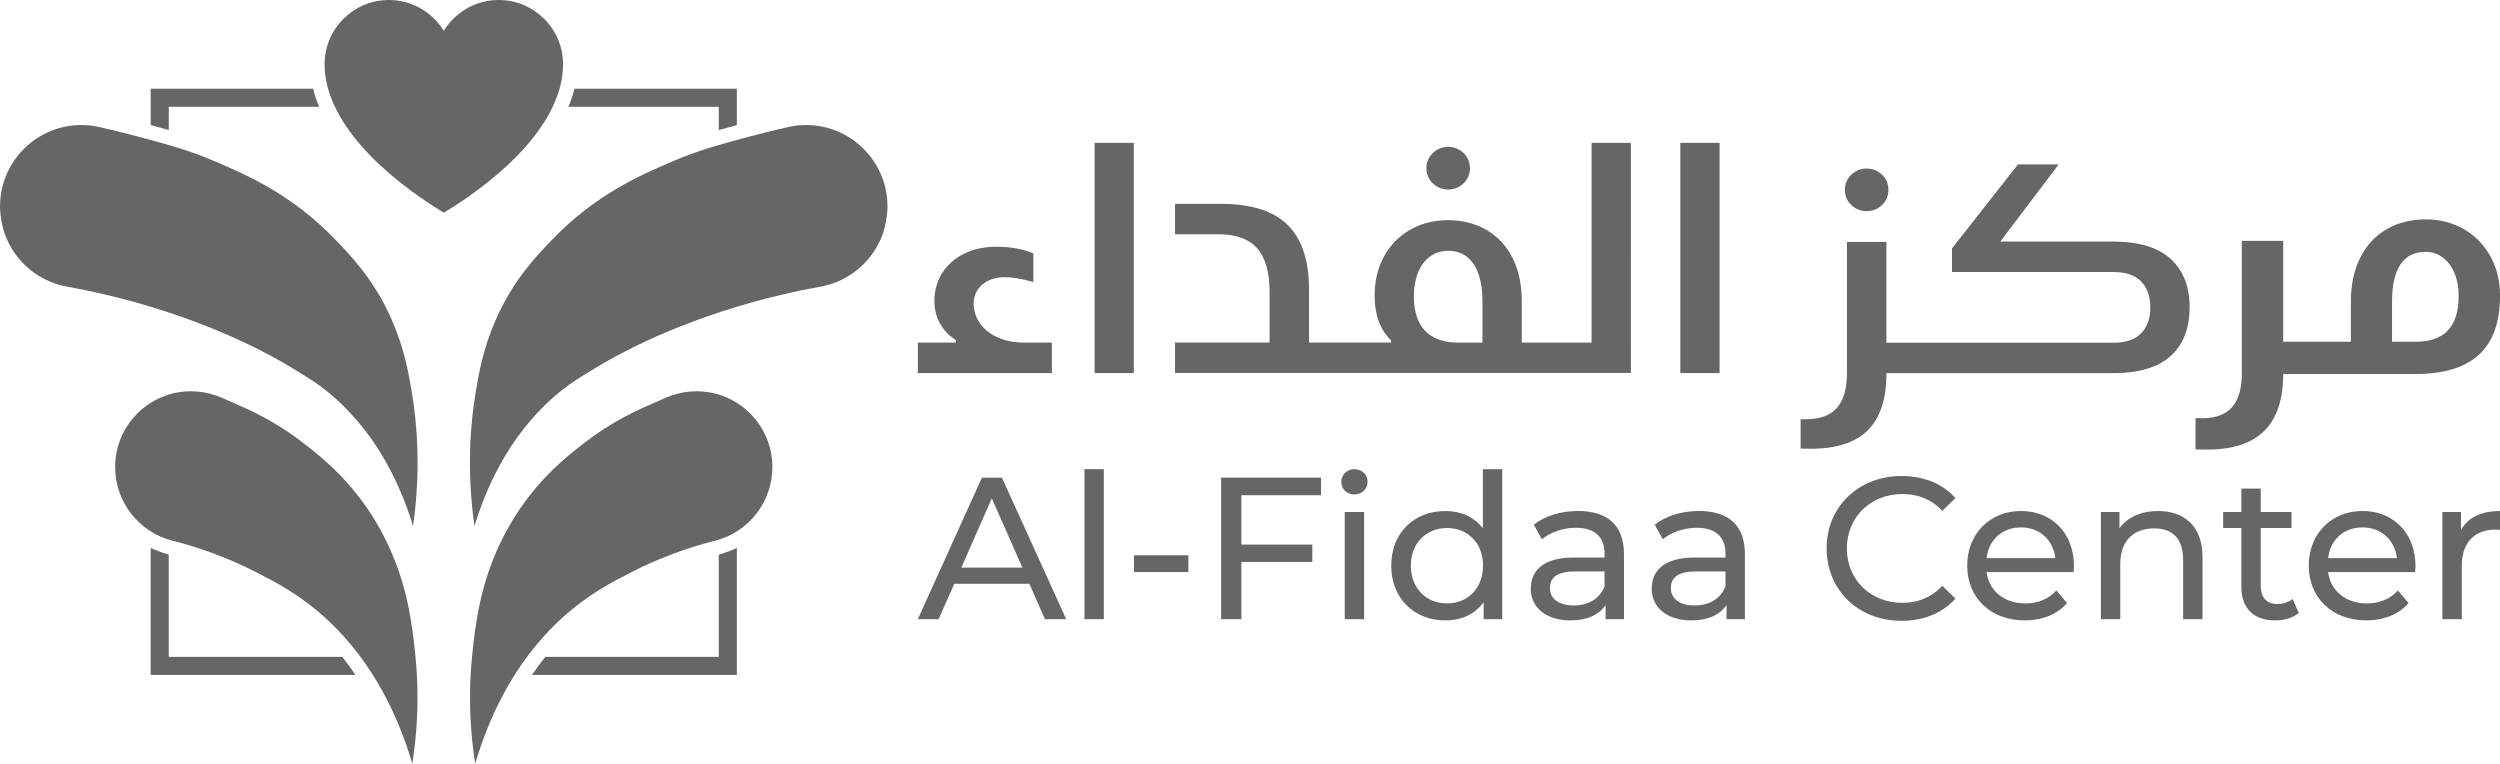 <svg xmlns="http://www.w3.org/2000/svg" id="Layer_1" viewBox="0 0 818.41 250"><defs><style>      .cls-1 {        fill: #666;      }    </style></defs><g><path class="cls-1" d="M163.25,0c-7.61,0-14.27,4.04-17.97,10.09-3.7-6.05-10.36-10.09-17.97-10.09-11.63,0-21.05,9.43-21.05,21.05,0,18.55,19.03,36.44,39.03,48.59,20-12.15,39.03-30.04,39.03-48.59,0-11.63-9.43-21.05-21.05-21.05Z"></path><g><path class="cls-1" d="M0,67.4v.19c0,.23,0,.49.02.72.13,2.79.62,5.47,1.43,7.99.06.15.11.32.17.47,3.15,8.56,10.56,15.08,19.68,16.95.43.09.87.15,1.3.23,8.24,1.51,15.48,3.28,21.62,4.98,28.39,7.92,46.32,18.48,50.39,20.93,6.39,3.85,9.9,5.96,14.33,9.82,15.63,13.52,22.85,31.28,26.28,42.55,2.68-18.91,1.21-34.07-.38-43.68-1.11-6.62-2.47-14.48-6.58-23.83-5.77-13.16-13.39-21.02-18.72-26.51-13.99-14.5-28.54-20.85-39.23-25.41-8.41-3.58-14.63-5.26-24.89-8.03-3.58-.96-7.52-1.94-11.78-2.92-.68-.17-1.38-.32-2.09-.47-1.58-.3-3.22-.45-4.88-.45-14.65,0-26.56,11.82-26.66,26.45Z"></path><path class="cls-1" d="M37.7,152.93c0,11.56,7.92,21.3,18.63,24.04,8.43,2.13,17.85,5.39,27.66,10.41,6.39,3.28,14.1,7.28,22.32,14.72,16.87,15.23,24.83,34.84,28.66,47.89,1.34-8.39,2.51-20.72,1-35.42-1.06-10.39-2.66-24.58-10.75-39.89-8.41-15.91-19.38-24.6-25.9-29.64-9.11-7.05-16.97-10.58-23.3-13.35-1.09-.49-2.26-.98-3.47-1.49-.58-.26-1.15-.49-1.75-.68-2.6-.94-5.39-1.43-8.28-1.43-13.71,0-24.83,11.12-24.83,24.83Z"></path><path class="cls-1" d="M290.54,67.4v.19c0,.23,0,.49-.02.72-.13,2.79-.62,5.47-1.43,7.99-.06.15-.11.32-.17.47-3.15,8.56-10.56,15.08-19.68,16.95-.43.09-.87.15-1.3.23-8.24,1.51-15.48,3.28-21.62,4.98-28.39,7.92-46.32,18.48-50.39,20.93-6.39,3.85-9.9,5.96-14.33,9.82-15.63,13.52-22.85,31.28-26.28,42.55-2.68-18.91-1.21-34.07.38-43.68,1.11-6.62,2.47-14.48,6.58-23.83,5.77-13.16,13.39-21.02,18.72-26.51,13.99-14.5,28.54-20.85,39.23-25.41,8.41-3.58,14.63-5.26,24.89-8.03,3.58-.96,7.52-1.94,11.78-2.92.68-.17,1.38-.32,2.09-.47,1.58-.3,3.22-.45,4.88-.45,14.65,0,26.56,11.82,26.66,26.45Z"></path><path class="cls-1" d="M252.84,152.93c0,11.56-7.92,21.3-18.63,24.04-8.43,2.13-17.85,5.39-27.66,10.41-6.39,3.28-14.1,7.28-22.32,14.72-16.87,15.23-24.83,34.84-28.66,47.89-1.34-8.39-2.51-20.72-1-35.42,1.06-10.39,2.66-24.58,10.75-39.89,8.41-15.91,19.38-24.6,25.9-29.64,9.11-7.05,16.97-10.58,23.3-13.35,1.09-.49,2.26-.98,3.47-1.49.58-.26,1.15-.49,1.75-.68,2.6-.94,5.39-1.43,8.28-1.43,13.71,0,24.83,11.12,24.83,24.83Z"></path></g><path class="cls-1" d="M188.04,29.05c-.49,2.01-1.15,3.99-1.97,5.92h49.23v7.61c1.87-.53,3.82-1.08,5.92-1.65v-11.88h-53.18ZM112.02,215.03h-56.78v-33.45s-4.09-1.27-5.92-2.19v41.56h67.05c-1.38-2.06-2.84-4.03-4.35-5.92ZM235.3,181.58v33.45h-56.78c-1.53,1.89-2.99,3.86-4.37,5.92h67.07v-41.56c-1.84.93-5.9,2.19-5.92,2.19ZM102.51,29.05h-53.18v11.88c2.1.57,4.05,1.12,5.92,1.65v-7.61h49.23c-.81-1.93-1.48-3.92-1.97-5.92Z"></path></g><g><g><path class="cls-1" d="M335.32,112.16c-3.15,0-6.02-.55-8.52-1.63-2.52-1.08-4.51-2.63-5.92-4.57-1.42-1.98-2.14-4.22-2.14-6.69,0-1.64.44-3.13,1.3-4.41.86-1.3,2.07-2.32,3.61-3.04,1.52-.72,3.28-1.08,5.19-1.08,2.57,0,5.66.52,9.44,1.59v-9.38c-3.4-1.44-7.51-2.17-12.23-2.17-3.9,0-7.41.77-10.46,2.28-3.03,1.51-5.44,3.62-7.15,6.3-1.69,2.69-2.55,5.77-2.55,9.17,0,2.64.59,5.06,1.73,7.19,1.13,2.13,2.88,4,5.19,5.56l.14.1v.78h-12.48v9.96h43.87v-9.96h-9.02Z"></path><path class="cls-1" d="M358.32,46.77v75.36h12.85V46.77h-12.85Z"></path><path class="cls-1" d="M480.28,51.54c-.66-1.07-1.53-1.92-2.6-2.52-1.11-.64-2.29-.93-3.61-.93s-2.52.31-3.58.93c-1.08.61-1.94,1.46-2.59,2.52-.64,1.06-.95,2.22-.95,3.55s.32,2.47.95,3.5c.62,1.05,1.51,1.89,2.6,2.52,1.08.64,2.28.95,3.56.95s2.5-.31,3.61-.95c1.1-.62,1.94-1.44,2.6-2.52.62-1.06.95-2.24.95-3.5s-.32-2.49-.95-3.55Z"></path><path class="cls-1" d="M521.02,46.77v65.39h-22.84v-13.42c0-5.51-1.02-10.33-3.04-14.32-2.03-3.97-4.88-7.06-8.52-9.16-3.64-2.1-7.87-3.18-12.56-3.18s-8.81,1.06-12.47,3.15c-3.64,2.09-6.51,5.03-8.53,8.74-2.03,3.74-3.06,8.06-3.06,12.85,0,6.18,1.78,11.06,5.28,14.52l.09.1v.7h-26.84v-17.48c0-9.37-2.35-16.44-7-21.03-4.63-4.57-11.95-6.89-21.7-6.89h-15.17v9.96h14.42c5.62,0,9.83,1.56,12.51,4.65,2.67,3.04,4.02,7.83,4.02,14.25v16.53h-30.95v9.96h149.22V46.77h-12.85ZM485.32,112.16h-7.95c-4.77,0-8.42-1.31-10.86-3.89-2.43-2.57-3.66-6.34-3.66-11.22,0-2.9.45-5.51,1.33-7.75.9-2.25,2.23-4.04,3.92-5.29,1.71-1.27,3.75-1.91,6.05-1.91,3.53,0,6.3,1.46,8.27,4.35,1.92,2.85,2.89,6.99,2.89,12.29v13.42Z"></path><path class="cls-1" d="M550.08,46.77v75.36h12.85V46.77h-12.85Z"></path><path class="cls-1" d="M617.28,58.63c-.64-1.05-1.52-1.89-2.62-2.53-1.08-.62-2.3-.93-3.6-.93s-2.52.31-3.6.93c-1.07.64-1.94,1.48-2.57,2.53-.64,1.06-.95,2.22-.95,3.55s.32,2.47.95,3.5c.64,1.06,1.52,1.91,2.6,2.52,1.11.64,2.27.93,3.56.93s2.52-.31,3.61-.93c1.07-.61,1.96-1.46,2.6-2.52.62-1.06.95-2.24.95-3.5s-.32-2.49-.95-3.55Z"></path><path class="cls-1" d="M716.79,100.62c0,6.86-2.08,12.22-6.19,15.92-4.11,3.72-10.43,5.62-18.77,5.62h-74.29v.31c0,8.2-2.06,14.37-6.1,18.39-4.04,4.01-10.26,6.04-18.5,6.04-1.66,0-2.75-.01-3.48-.04v-9.63c.41.01.98.02,1.84.02,4.46,0,7.85-1.26,10.04-3.72,2.17-2.49,3.28-6.28,3.28-11.27v-43.07h12.92v33.01h74.29c4.07,0,7.14-1.05,9.12-3.1,1.98-2.04,2.99-4.9,2.99-8.47s-1.01-6.43-2.99-8.48c-1.98-2.06-5.04-3.1-9.12-3.1h-52.81v-7.74l21.59-27.5h13.33l-19.11,25.27h37.01c8.31,0,14.61,1.91,18.75,5.67,4.12,3.74,6.22,9.08,6.22,15.88Z"></path><path class="cls-1" d="M815.27,83.93c-2.08-3.8-4.98-6.76-8.68-8.91-3.71-2.14-7.9-3.21-12.56-3.21s-9.02,1.07-12.72,3.21c-3.71,2.14-6.59,5.24-8.63,9.29-2.06,4.06-3.09,8.87-3.09,14.46v13.1h-22.16v-33.01h-13.54v43.38c0,4.95-1.07,8.63-3.2,11.06-2.14,2.42-5.41,3.62-9.8,3.62-1.01,0-1.73-.01-2.15-.05v10.26c.77.04,2.04.05,3.79.05,8.36,0,14.6-2.04,18.72-6.13,4.12-4.09,6.19-10.29,6.19-18.61h43.27c9.3,0,16.24-2.12,20.83-6.35,4.58-4.22,6.88-10.64,6.88-19.24,0-4.83-1.05-9.16-3.14-12.94ZM801.37,108.14c-2.33,2.49-5.88,3.74-10.66,3.74h-7.64v-13.1c0-5.38.92-9.44,2.74-12.19,1.83-2.75,4.57-4.14,8.22-4.14,2.1,0,3.97.61,5.63,1.84,1.64,1.23,2.93,2.93,3.85,5.11.91,2.18,1.36,4.67,1.36,7.47,0,5.02-1.16,8.78-3.5,11.27Z"></path></g><g><path class="cls-1" d="M337,191.12h-24.62l-5.1,11.58h-6.82l20.98-46.33h6.55l21.05,46.33h-6.95l-5.1-11.58ZM334.69,185.82l-10-22.7-9.99,22.7h19.99Z"></path><path class="cls-1" d="M355.01,153.59h6.35v49.11h-6.35v-49.11Z"></path><path class="cls-1" d="M371.23,181.78h17.81v5.49h-17.81v-5.49Z"></path><path class="cls-1" d="M406.38,162.12v16.15h23.23v5.69h-23.23v18.73h-6.62v-46.33h32.7v5.76h-26.08Z"></path><path class="cls-1" d="M439.09,157.76c0-2.32,1.85-4.17,4.3-4.17s4.3,1.79,4.3,4.04c0,2.38-1.79,4.24-4.3,4.24s-4.3-1.79-4.3-4.1ZM440.21,167.62h6.35v35.08h-6.35v-35.08Z"></path><path class="cls-1" d="M491.78,153.59v49.11h-6.09v-5.56c-2.85,3.97-7.35,5.96-12.51,5.96-10.26,0-17.74-7.21-17.74-17.94s7.48-17.87,17.74-17.87c4.96,0,9.33,1.85,12.25,5.63v-19.33h6.35ZM485.49,185.16c0-7.48-5.1-12.31-11.78-12.31s-11.85,4.83-11.85,12.31,5.1,12.38,11.85,12.38,11.78-4.9,11.78-12.38Z"></path><path class="cls-1" d="M531.63,181.52v21.18h-6.02v-4.63c-2.12,3.18-6.02,5.03-11.52,5.03-7.94,0-12.97-4.24-12.97-10.33,0-5.63,3.64-10.26,14.1-10.26h10.06v-1.26c0-5.36-3.11-8.47-9.4-8.47-4.17,0-8.41,1.46-11.12,3.77l-2.65-4.77c3.64-2.91,8.87-4.5,14.5-4.5,9.6,0,15.03,4.63,15.03,14.23ZM525.28,191.98v-4.9h-9.8c-6.29,0-8.08,2.45-8.08,5.43,0,3.51,2.91,5.69,7.74,5.69s8.54-2.18,10.13-6.22Z"></path><path class="cls-1" d="M571.22,181.52v21.18h-6.02v-4.63c-2.12,3.18-6.02,5.03-11.52,5.03-7.94,0-12.97-4.24-12.97-10.33,0-5.63,3.64-10.26,14.1-10.26h10.06v-1.26c0-5.36-3.11-8.47-9.4-8.47-4.17,0-8.41,1.46-11.12,3.77l-2.65-4.77c3.64-2.91,8.87-4.5,14.5-4.5,9.6,0,15.03,4.63,15.03,14.23ZM564.86,191.98v-4.9h-9.8c-6.29,0-8.08,2.45-8.08,5.43,0,3.51,2.91,5.69,7.74,5.69s8.54-2.18,10.13-6.22Z"></path><path class="cls-1" d="M597.97,179.53c0-13.7,10.46-23.7,24.56-23.7,7.15,0,13.37,2.45,17.61,7.22l-4.3,4.17c-3.57-3.77-7.94-5.49-13.04-5.49-10.46,0-18.2,7.55-18.2,17.81s7.74,17.81,18.2,17.81c5.1,0,9.47-1.79,13.04-5.56l4.3,4.17c-4.24,4.77-10.46,7.28-17.67,7.28-14.03,0-24.49-9.99-24.49-23.7Z"></path><path class="cls-1" d="M678.79,187.28h-28.46c.79,6.16,5.76,10.26,12.71,10.26,4.1,0,7.55-1.39,10.13-4.24l3.51,4.1c-3.18,3.71-8.01,5.69-13.83,5.69-11.32,0-18.86-7.48-18.86-17.94s7.48-17.87,17.61-17.87,17.34,7.28,17.34,18.07c0,.53-.07,1.32-.13,1.92ZM650.33,182.71h22.51c-.66-5.89-5.1-10.06-11.25-10.06s-10.59,4.1-11.25,10.06Z"></path><path class="cls-1" d="M721.03,182.51v20.19h-6.35v-19.46c0-6.88-3.44-10.26-9.46-10.26-6.75,0-11.12,4.04-11.12,11.65v18.07h-6.35v-35.08h6.09v5.3c2.58-3.58,7.08-5.63,12.64-5.63,8.54,0,14.56,4.9,14.56,15.22Z"></path><path class="cls-1" d="M752.54,200.65c-1.92,1.66-4.83,2.45-7.68,2.45-7.08,0-11.12-3.91-11.12-10.99v-19.26h-5.96v-5.23h5.96v-7.68h6.35v7.68h10.06v5.23h-10.06v19c0,3.77,1.99,5.89,5.49,5.89,1.85,0,3.64-.6,4.96-1.66l1.99,4.57Z"></path><path class="cls-1" d="M790.6,187.28h-28.46c.79,6.16,5.76,10.26,12.71,10.26,4.1,0,7.55-1.39,10.13-4.24l3.51,4.1c-3.18,3.71-8.01,5.69-13.83,5.69-11.32,0-18.86-7.48-18.86-17.94s7.48-17.87,17.61-17.87,17.34,7.28,17.34,18.07c0,.53-.07,1.32-.13,1.92ZM762.14,182.71h22.51c-.66-5.89-5.1-10.06-11.25-10.06s-10.59,4.1-11.25,10.06Z"></path><path class="cls-1" d="M818.41,167.29v6.16c-.53-.07-.99-.07-1.46-.07-6.82,0-11.05,4.17-11.05,11.85v17.47h-6.35v-35.08h6.09v5.89c2.25-4.1,6.62-6.22,12.77-6.22Z"></path></g></g></svg>